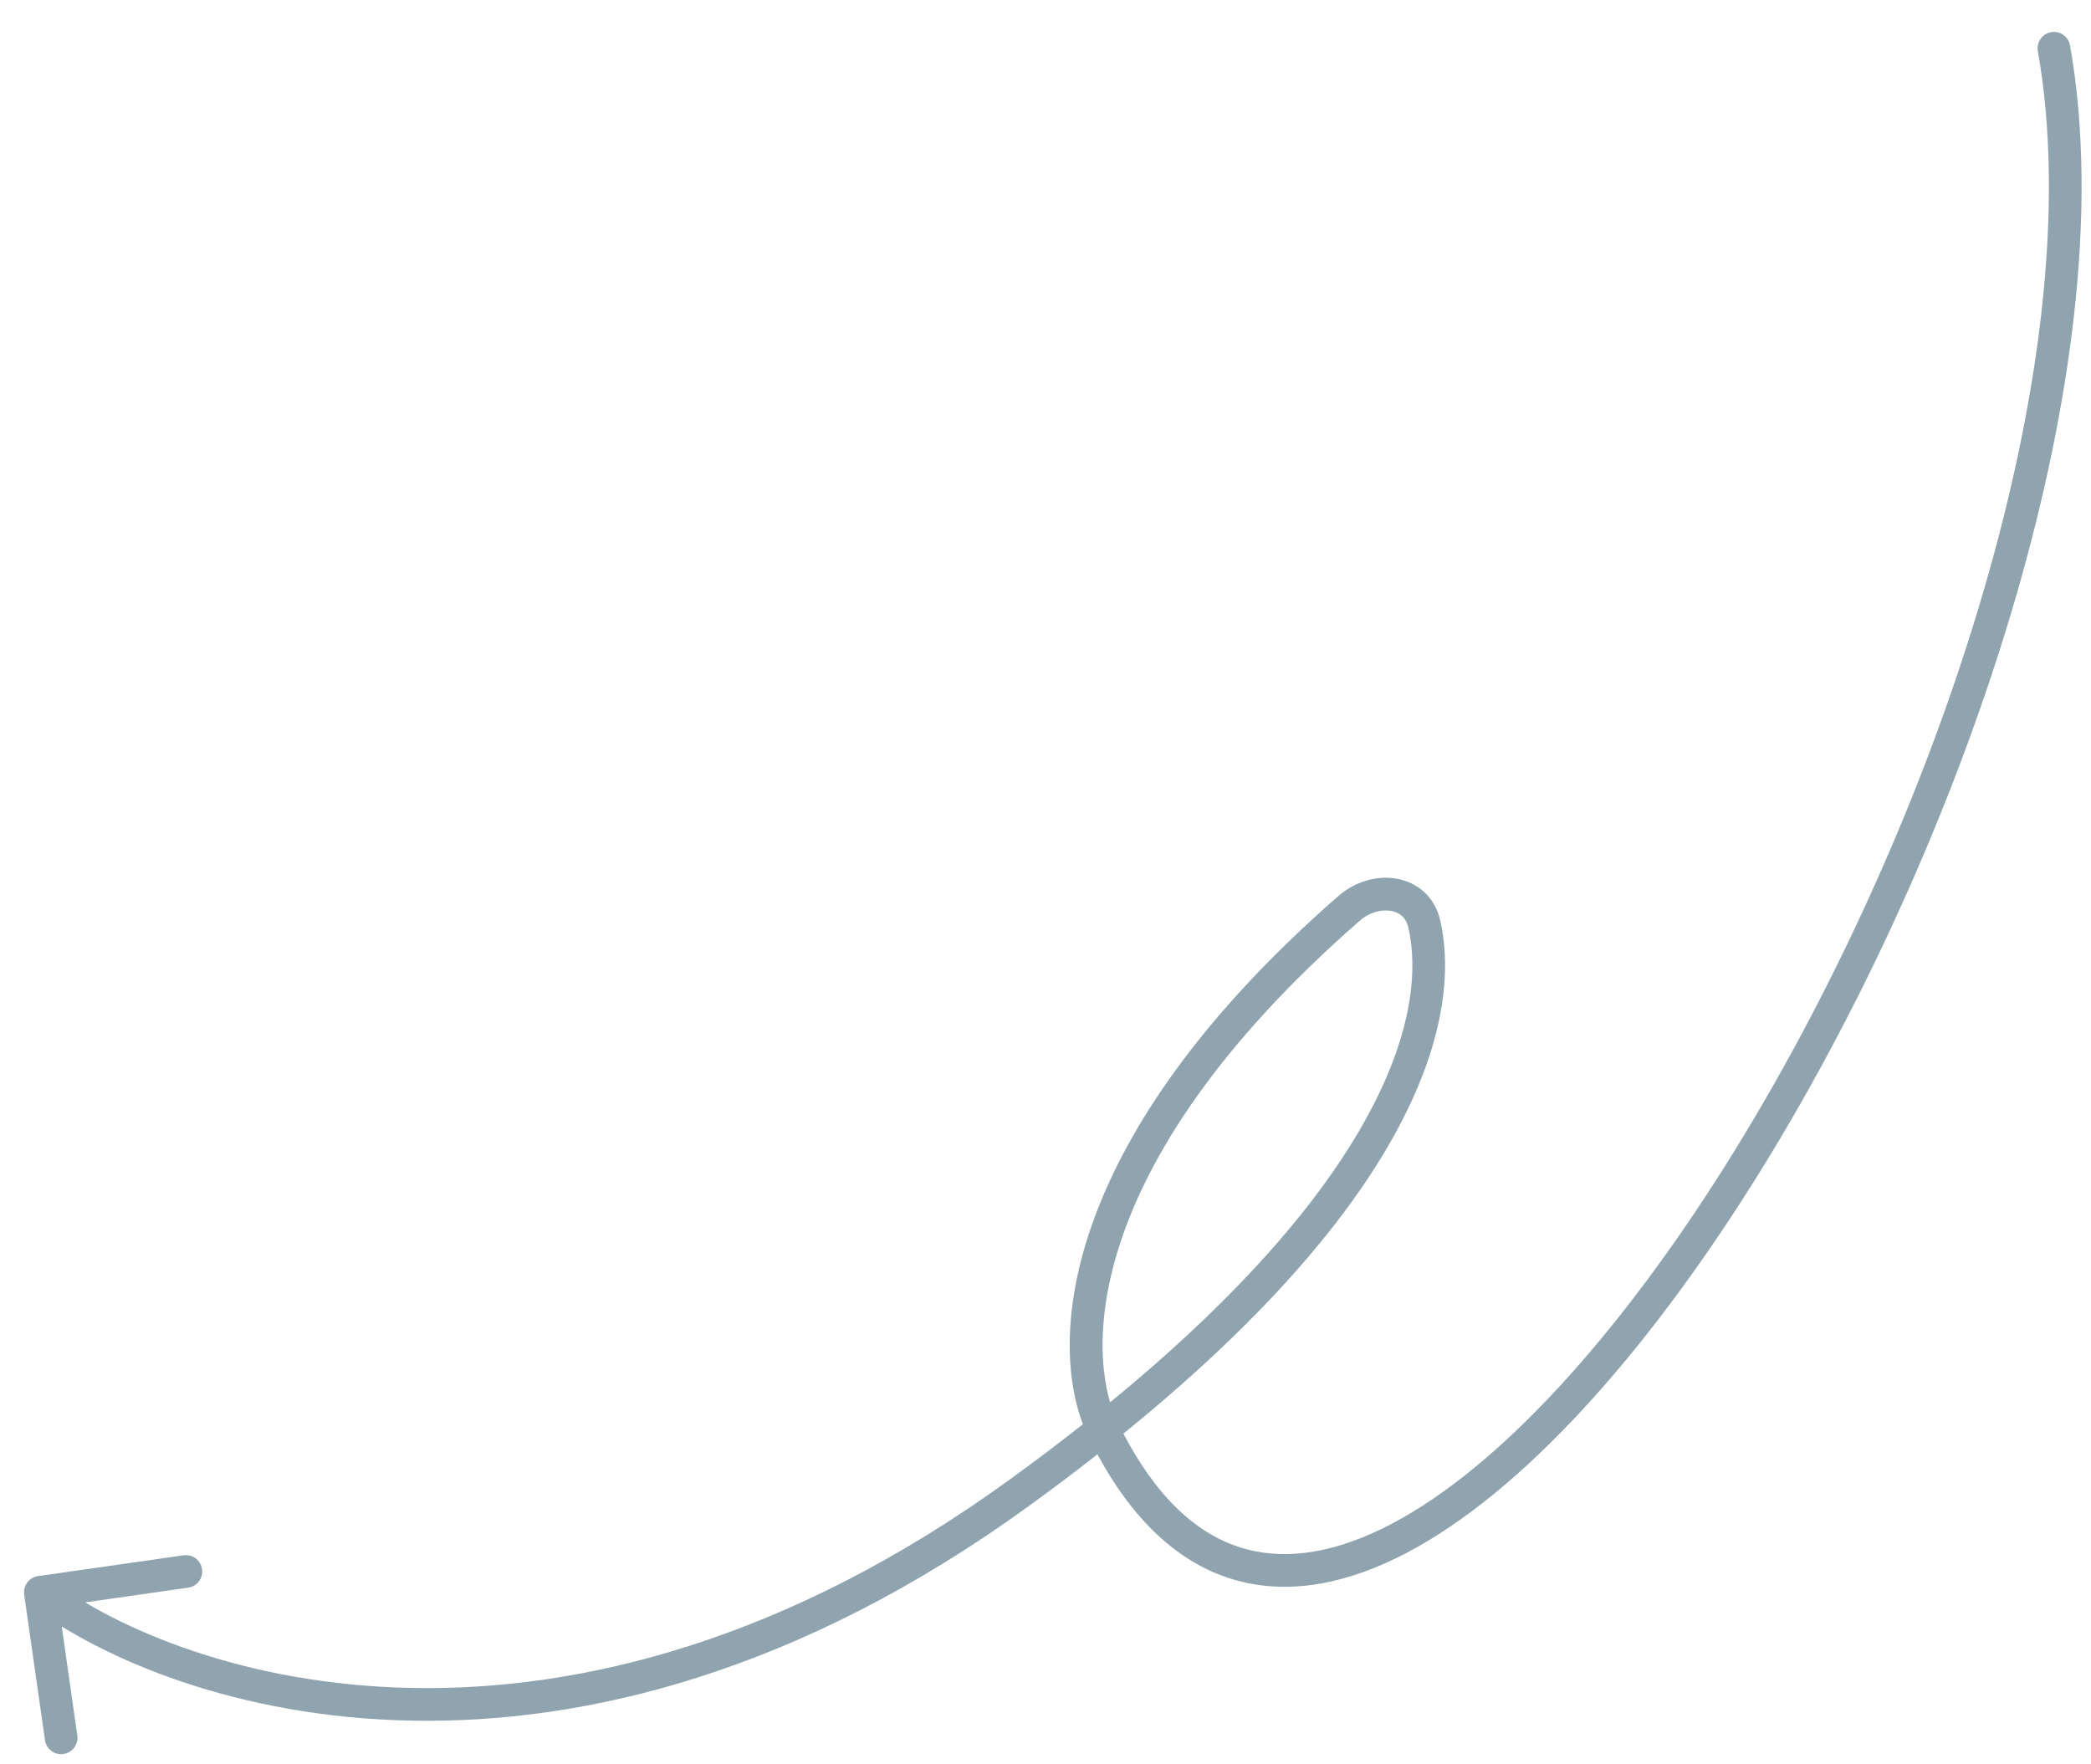 <?xml version="1.0" encoding="UTF-8"?> <svg xmlns="http://www.w3.org/2000/svg" width="64" height="54" viewBox="0 0 64 54" fill="none"><path d="M63.358 1.389C63.309 1.118 63.05 0.936 62.778 0.984C62.506 1.033 62.325 1.292 62.373 1.564L63.358 1.389ZM33.877 43.985L34.323 43.758L34.318 43.747L34.312 43.737L33.877 43.985ZM1.164 48.24C0.891 48.279 0.701 48.532 0.74 48.806L1.377 53.26C1.416 53.534 1.669 53.724 1.942 53.684C2.216 53.645 2.406 53.392 2.366 53.119L1.801 49.159L5.761 48.593C6.034 48.554 6.224 48.301 6.185 48.028C6.146 47.754 5.893 47.564 5.619 47.603L1.164 48.24ZM43.594 28.281L43.106 28.392L43.594 28.281ZM62.373 1.564C63.227 6.382 62.412 12.472 60.541 18.664C58.672 24.848 55.764 31.085 52.484 36.183C49.193 41.298 45.571 45.195 42.304 46.787C40.682 47.577 39.197 47.776 37.892 47.339C36.587 46.902 35.359 45.794 34.323 43.758L33.432 44.211C34.543 46.395 35.942 47.74 37.574 48.287C39.206 48.834 40.971 48.549 42.742 47.686C46.262 45.97 50.007 41.881 53.325 36.724C56.655 31.548 59.602 25.226 61.498 18.954C63.391 12.691 64.251 6.428 63.358 1.389L62.373 1.564ZM34.312 43.737C33.213 41.806 32.858 35.829 41.619 28.18L40.961 27.427C32.047 35.21 31.996 41.69 33.443 44.232L34.312 43.737ZM43.106 28.392C43.429 29.814 43.193 31.994 41.456 34.854C39.719 37.715 36.495 41.23 30.904 45.285L31.491 46.094C37.148 41.991 40.482 38.385 42.311 35.373C44.14 32.361 44.478 29.916 44.081 28.17L43.106 28.392ZM30.904 45.285C17.252 55.187 5.589 51.375 1.535 48.335L0.935 49.135C5.326 52.428 17.47 56.265 31.491 46.094L30.904 45.285ZM41.619 28.18C41.919 27.918 42.286 27.829 42.571 27.878C42.834 27.923 43.036 28.082 43.106 28.392L44.081 28.17C43.914 27.434 43.368 27.001 42.741 26.892C42.136 26.788 41.47 26.983 40.961 27.427L41.619 28.18Z" fill="#8FA4AE"></path></svg> 